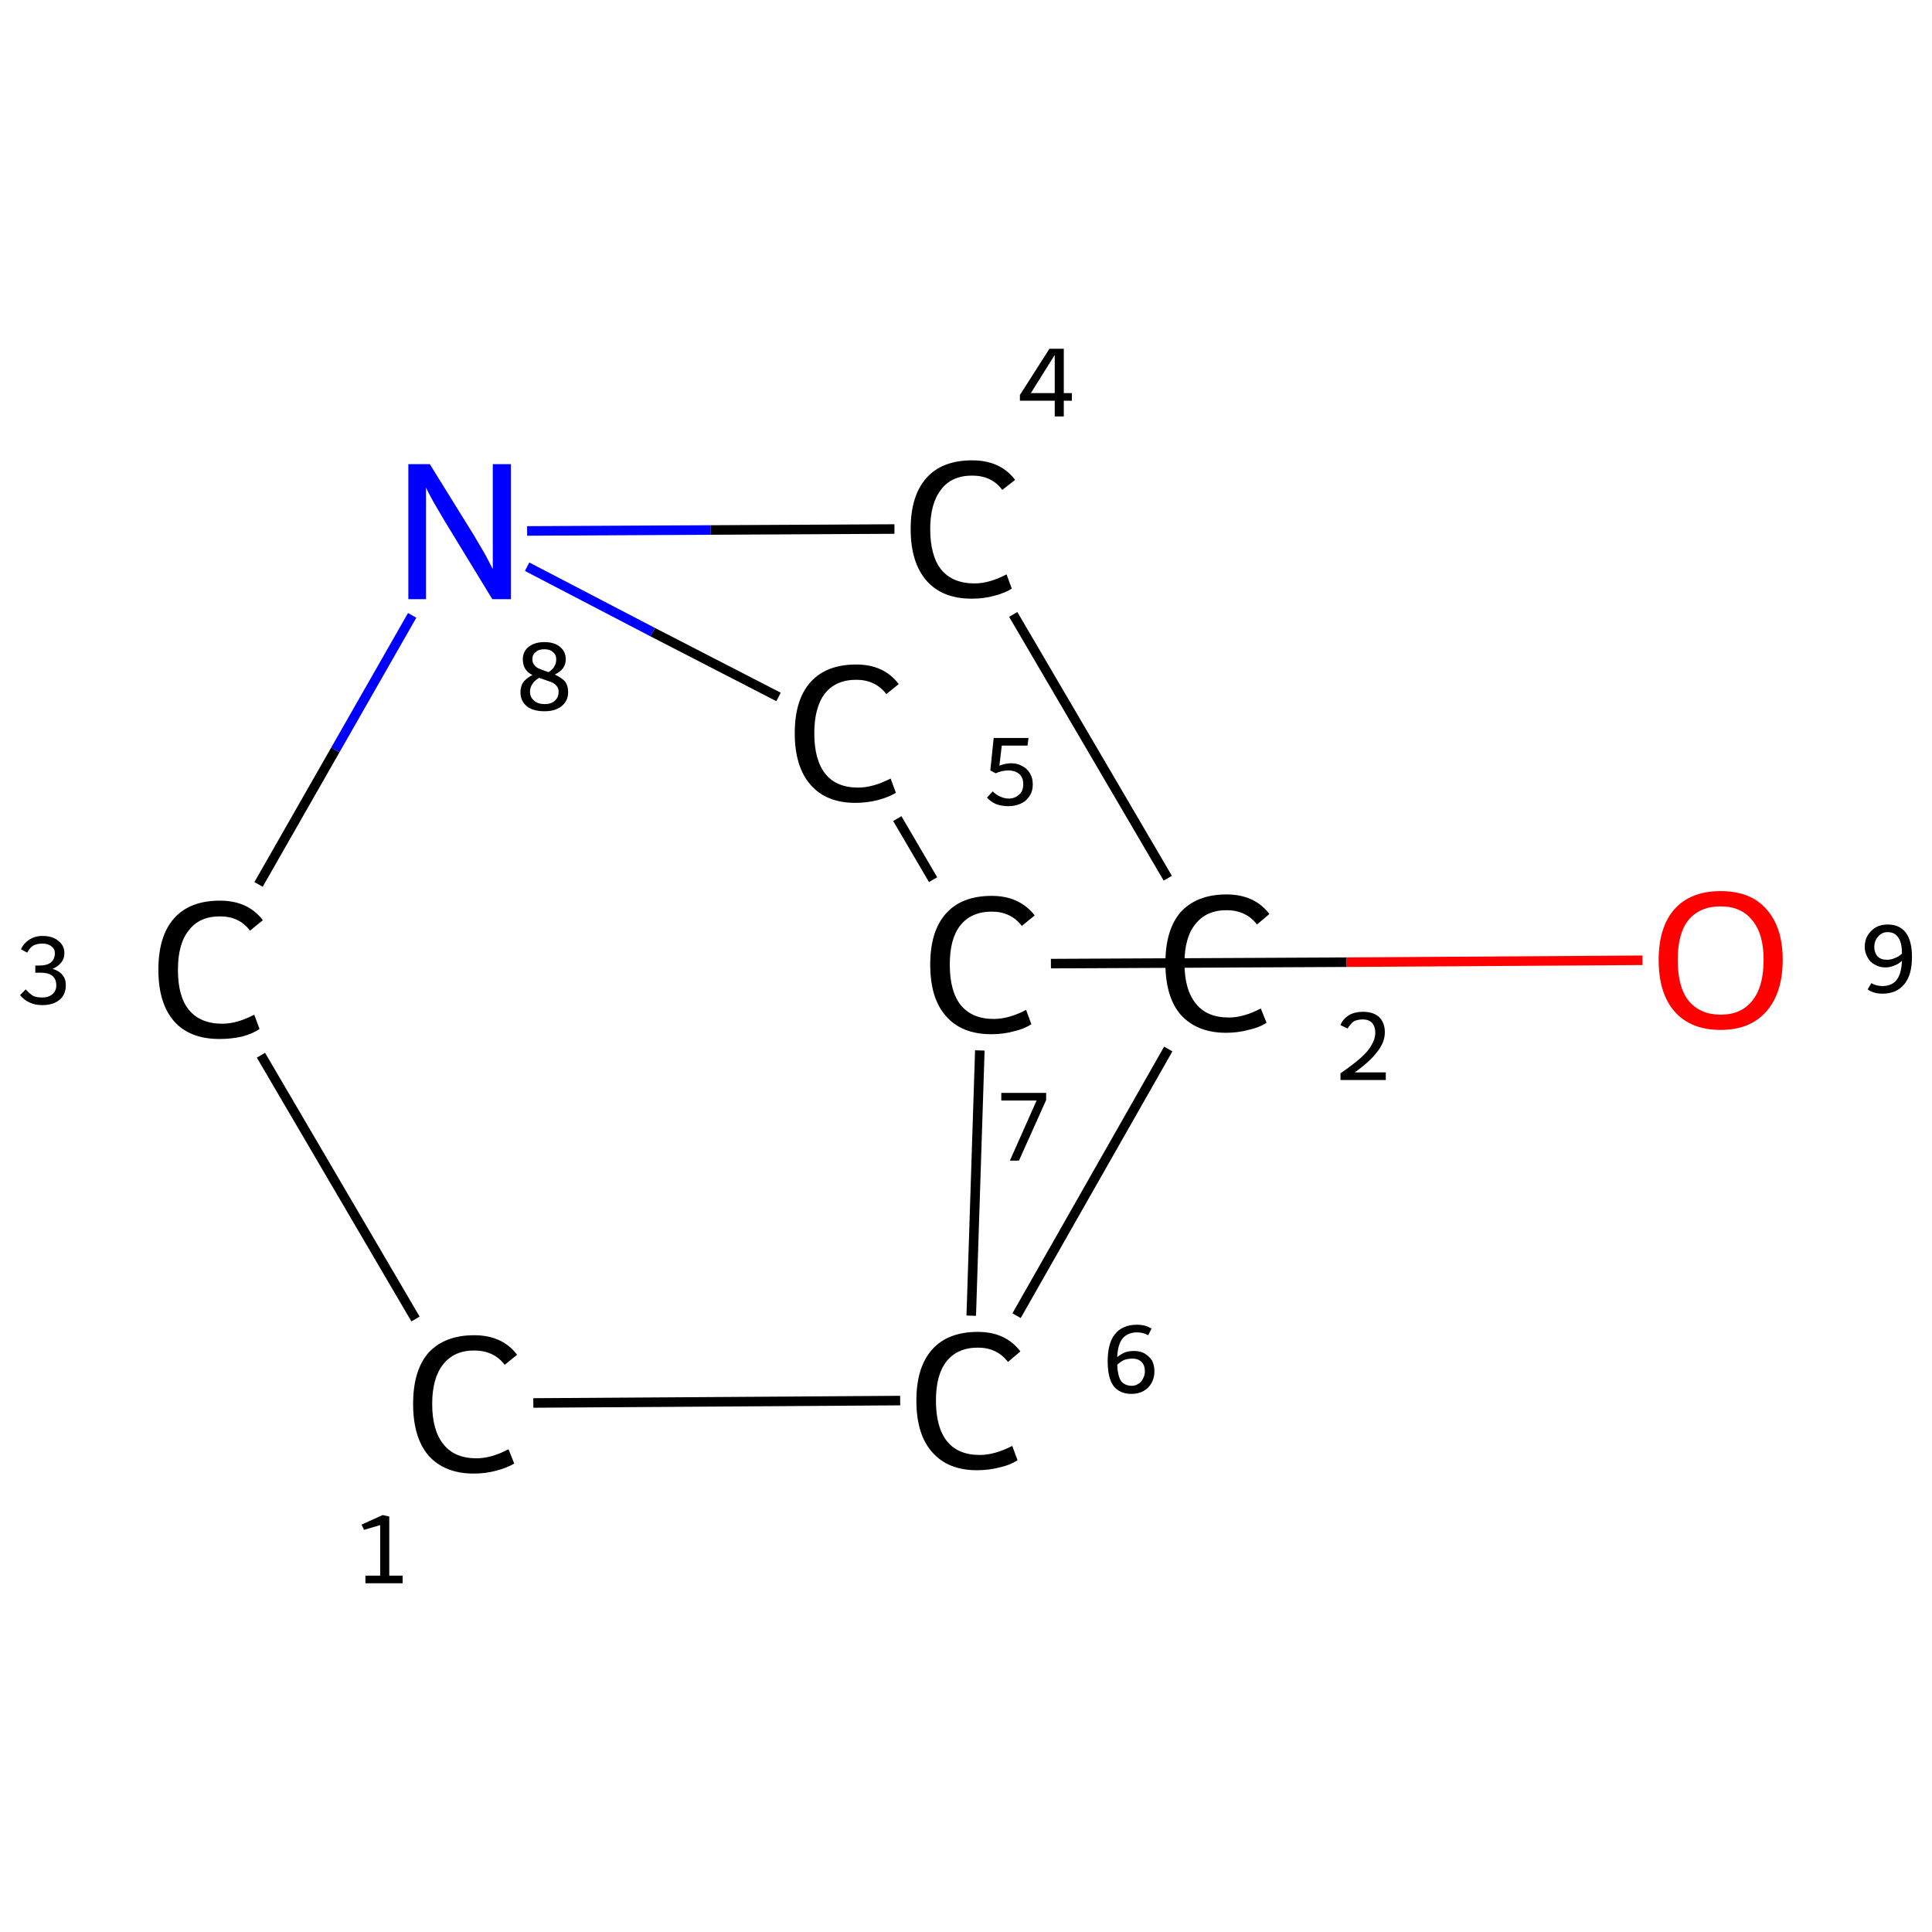 <?xml version='1.0' encoding='iso-8859-1'?>
<svg version='1.1' baseProfile='full'
              xmlns='http://www.w3.org/2000/svg'
                      xmlns:rdkit='http://www.rdkit.org/xml'
                      xmlns:xlink='http://www.w3.org/1999/xlink'
                  xml:space='preserve'
width='405px' height='405px' viewBox='0 0 405 405'>
<!-- END OF HEADER -->
<rect style='opacity:1.0;fill:#FFFFFF;stroke:none' width='405.0' height='405.0' x='0.0' y='0.0'> </rect>
<path class='bond-0 atom-0 atom-1' d='M 87.1,276.5 L 54.7,221.2' style='fill:none;fill-rule:evenodd;stroke:#000000;stroke-width:2.0px;stroke-linecap:butt;stroke-linejoin:miter;stroke-opacity:1' />
<path class='bond-1 atom-1 atom-2' d='M 54.2,185.4 L 70.3,157.2' style='fill:none;fill-rule:evenodd;stroke:#000000;stroke-width:2.0px;stroke-linecap:butt;stroke-linejoin:miter;stroke-opacity:1' />
<path class='bond-1 atom-1 atom-2' d='M 70.3,157.2 L 86.4,129.0' style='fill:none;fill-rule:evenodd;stroke:#0000FF;stroke-width:2.0px;stroke-linecap:butt;stroke-linejoin:miter;stroke-opacity:1' />
<path class='bond-2 atom-2 atom-3' d='M 110.5,111.3 L 149.0,111.1' style='fill:none;fill-rule:evenodd;stroke:#0000FF;stroke-width:2.0px;stroke-linecap:butt;stroke-linejoin:miter;stroke-opacity:1' />
<path class='bond-2 atom-2 atom-3' d='M 149.0,111.1 L 187.5,110.9' style='fill:none;fill-rule:evenodd;stroke:#000000;stroke-width:2.0px;stroke-linecap:butt;stroke-linejoin:miter;stroke-opacity:1' />
<path class='bond-3 atom-3 atom-4' d='M 212.4,128.8 L 244.8,184.1' style='fill:none;fill-rule:evenodd;stroke:#000000;stroke-width:2.0px;stroke-linecap:butt;stroke-linejoin:miter;stroke-opacity:1' />
<path class='bond-4 atom-4 atom-5' d='M 244.9,219.9 L 213.1,275.8' style='fill:none;fill-rule:evenodd;stroke:#000000;stroke-width:2.0px;stroke-linecap:butt;stroke-linejoin:miter;stroke-opacity:1' />
<path class='bond-5 atom-5 atom-6' d='M 203.6,275.8 L 205.4,220.2' style='fill:none;fill-rule:evenodd;stroke:#000000;stroke-width:2.0px;stroke-linecap:butt;stroke-linejoin:miter;stroke-opacity:1' />
<path class='bond-6 atom-6 atom-7' d='M 220.3,202.0 L 282.3,201.7' style='fill:none;fill-rule:evenodd;stroke:#000000;stroke-width:2.0px;stroke-linecap:butt;stroke-linejoin:miter;stroke-opacity:1' />
<path class='bond-6 atom-6 atom-7' d='M 282.3,201.7 L 344.3,201.3' style='fill:none;fill-rule:evenodd;stroke:#FF0000;stroke-width:2.0px;stroke-linecap:butt;stroke-linejoin:miter;stroke-opacity:1' />
<path class='bond-7 atom-6 atom-8' d='M 195.6,184.4 L 188.1,171.6' style='fill:none;fill-rule:evenodd;stroke:#000000;stroke-width:2.0px;stroke-linecap:butt;stroke-linejoin:miter;stroke-opacity:1' />
<path class='bond-8 atom-5 atom-0' d='M 188.7,293.6 L 111.8,294.1' style='fill:none;fill-rule:evenodd;stroke:#000000;stroke-width:2.0px;stroke-linecap:butt;stroke-linejoin:miter;stroke-opacity:1' />
<path class='bond-9 atom-8 atom-2' d='M 163.2,146.1 L 136.8,132.5' style='fill:none;fill-rule:evenodd;stroke:#000000;stroke-width:2.0px;stroke-linecap:butt;stroke-linejoin:miter;stroke-opacity:1' />
<path class='bond-9 atom-8 atom-2' d='M 136.8,132.5 L 110.5,118.8' style='fill:none;fill-rule:evenodd;stroke:#0000FF;stroke-width:2.0px;stroke-linecap:butt;stroke-linejoin:miter;stroke-opacity:1' />
<path class='atom-0' d='M 86.6 294.3
Q 86.6 287.3, 89.8 283.6
Q 93.2 279.9, 99.4 279.9
Q 105.3 279.9, 108.4 284.0
L 105.8 286.1
Q 103.5 283.1, 99.4 283.1
Q 95.2 283.1, 92.9 286.0
Q 90.6 288.9, 90.6 294.3
Q 90.6 299.9, 93.0 302.8
Q 95.3 305.7, 99.9 305.7
Q 103.0 305.7, 106.6 303.8
L 107.8 306.8
Q 106.3 307.7, 104.0 308.3
Q 101.8 308.9, 99.3 308.9
Q 93.2 308.9, 89.8 305.1
Q 86.6 301.3, 86.6 294.3
' fill='#000000'/>
<path class='atom-1' d='M 33.2 203.3
Q 33.2 196.2, 36.5 192.5
Q 39.8 188.8, 46.1 188.8
Q 52.0 188.8, 55.1 192.9
L 52.4 195.1
Q 50.2 192.1, 46.1 192.1
Q 41.8 192.1, 39.6 195.0
Q 37.3 197.8, 37.3 203.3
Q 37.3 208.9, 39.6 211.7
Q 42.0 214.6, 46.6 214.6
Q 49.7 214.6, 53.3 212.7
L 54.4 215.7
Q 53.0 216.7, 50.7 217.3
Q 48.5 217.8, 46.0 217.8
Q 39.8 217.8, 36.5 214.1
Q 33.2 210.3, 33.2 203.3
' fill='#000000'/>
<path class='atom-2' d='M 90.1 97.3
L 99.4 112.3
Q 100.3 113.8, 101.8 116.4
Q 103.2 119.1, 103.3 119.3
L 103.3 97.3
L 107.1 97.3
L 107.1 125.6
L 103.2 125.6
L 93.2 109.2
Q 92.1 107.3, 90.8 105.1
Q 89.6 102.9, 89.3 102.2
L 89.3 125.6
L 85.6 125.6
L 85.6 97.3
L 90.1 97.3
' fill='#0000FF'/>
<path class='atom-3' d='M 190.9 110.9
Q 190.9 103.9, 194.2 100.2
Q 197.5 96.5, 203.8 96.5
Q 209.7 96.5, 212.8 100.6
L 210.1 102.7
Q 207.9 99.7, 203.8 99.7
Q 199.5 99.7, 197.3 102.6
Q 195.0 105.5, 195.0 110.9
Q 195.0 116.5, 197.3 119.4
Q 199.7 122.3, 204.3 122.3
Q 207.4 122.3, 211.0 120.4
L 212.1 123.4
Q 210.7 124.3, 208.4 124.9
Q 206.2 125.5, 203.7 125.5
Q 197.5 125.5, 194.2 121.7
Q 190.9 117.9, 190.9 110.9
' fill='#000000'/>
<path class='atom-4' d='M 244.3 201.9
Q 244.3 194.9, 247.5 191.2
Q 250.9 187.5, 257.1 187.5
Q 263.0 187.5, 266.1 191.6
L 263.5 193.8
Q 261.2 190.8, 257.1 190.8
Q 252.9 190.8, 250.6 193.7
Q 248.3 196.5, 248.3 201.9
Q 248.3 207.5, 250.7 210.4
Q 253.0 213.3, 257.6 213.3
Q 260.7 213.3, 264.3 211.4
L 265.5 214.4
Q 264.0 215.4, 261.7 215.9
Q 259.5 216.5, 257.0 216.5
Q 250.9 216.5, 247.5 212.7
Q 244.3 209.0, 244.3 201.9
' fill='#000000'/>
<path class='atom-5' d='M 192.1 293.6
Q 192.1 286.6, 195.4 282.9
Q 198.7 279.2, 205.0 279.2
Q 210.8 279.2, 213.9 283.3
L 211.3 285.5
Q 209.0 282.5, 205.0 282.5
Q 200.7 282.5, 198.4 285.4
Q 196.2 288.2, 196.2 293.6
Q 196.2 299.2, 198.5 302.1
Q 200.8 305.0, 205.4 305.0
Q 208.5 305.0, 212.2 303.1
L 213.3 306.1
Q 211.8 307.1, 209.6 307.6
Q 207.3 308.2, 204.8 308.2
Q 198.7 308.2, 195.4 304.4
Q 192.1 300.7, 192.1 293.6
' fill='#000000'/>
<path class='atom-6' d='M 195.0 202.2
Q 195.0 195.2, 198.3 191.5
Q 201.6 187.8, 207.9 187.8
Q 213.7 187.8, 216.9 191.9
L 214.2 194.1
Q 211.9 191.1, 207.9 191.1
Q 203.6 191.1, 201.3 194.0
Q 199.1 196.8, 199.1 202.2
Q 199.1 207.8, 201.4 210.7
Q 203.8 213.6, 208.3 213.6
Q 211.5 213.6, 215.1 211.7
L 216.2 214.7
Q 214.7 215.7, 212.5 216.2
Q 210.3 216.8, 207.8 216.8
Q 201.6 216.8, 198.3 213.0
Q 195.0 209.3, 195.0 202.2
' fill='#000000'/>
<path class='atom-7' d='M 347.7 201.2
Q 347.7 194.4, 351.0 190.6
Q 354.4 186.8, 360.7 186.8
Q 367.0 186.8, 370.3 190.6
Q 373.7 194.4, 373.7 201.2
Q 373.7 208.1, 370.3 212.0
Q 366.9 215.9, 360.7 215.9
Q 354.4 215.9, 351.0 212.0
Q 347.7 208.2, 347.7 201.2
M 360.7 212.7
Q 365.0 212.7, 367.3 209.8
Q 369.7 206.9, 369.7 201.2
Q 369.7 195.7, 367.3 192.9
Q 365.0 190.0, 360.7 190.0
Q 356.4 190.0, 354.0 192.8
Q 351.7 195.6, 351.7 201.2
Q 351.7 207.0, 354.0 209.8
Q 356.4 212.7, 360.7 212.7
' fill='#FF0000'/>
<path class='atom-8' d='M 166.6 153.7
Q 166.6 146.7, 169.9 143.0
Q 173.2 139.3, 179.5 139.3
Q 185.3 139.3, 188.4 143.4
L 185.8 145.5
Q 183.5 142.5, 179.5 142.5
Q 175.2 142.5, 172.9 145.4
Q 170.7 148.3, 170.7 153.7
Q 170.7 159.3, 173.0 162.2
Q 175.3 165.1, 179.9 165.1
Q 183.0 165.1, 186.7 163.2
L 187.8 166.2
Q 186.3 167.1, 184.1 167.7
Q 181.8 168.3, 179.3 168.3
Q 173.2 168.3, 169.9 164.5
Q 166.6 160.7, 166.6 153.7
' fill='#000000'/>
<path class='note' d='M 76.6 330.3
L 79.7 330.3
L 79.7 319.7
L 76.3 320.7
L 75.8 319.6
L 80.2 317.6
L 81.6 317.9
L 81.6 330.3
L 84.4 330.3
L 84.4 331.9
L 76.6 331.9
L 76.6 330.3
' fill='#000000'/>
<path class='note' d='M 11.0 203.1
Q 12.4 203.5, 13.1 204.4
Q 13.8 205.2, 13.8 206.6
Q 13.8 207.8, 13.2 208.8
Q 12.6 209.7, 11.5 210.2
Q 10.4 210.7, 8.9 210.7
Q 7.4 210.7, 6.3 210.2
Q 5.1 209.7, 4.2 208.6
L 5.4 207.4
Q 6.3 208.4, 7.0 208.8
Q 7.7 209.1, 8.9 209.1
Q 10.2 209.1, 11.0 208.4
Q 11.8 207.7, 11.8 206.6
Q 11.8 205.2, 10.9 204.5
Q 10.1 203.9, 8.4 203.9
L 7.4 203.9
L 7.4 202.4
L 8.3 202.4
Q 9.8 202.4, 10.6 201.8
Q 11.5 201.1, 11.5 199.8
Q 11.5 198.9, 10.8 198.4
Q 10.1 197.8, 8.9 197.8
Q 7.8 197.8, 7.0 198.2
Q 6.3 198.6, 5.7 199.7
L 4.4 199.0
Q 4.9 197.8, 6.1 197.0
Q 7.3 196.2, 8.9 196.2
Q 11.0 196.2, 12.2 197.2
Q 13.5 198.2, 13.5 199.8
Q 13.5 201.0, 12.8 201.8
Q 12.2 202.6, 11.0 203.1
' fill='#000000'/>
<path class='note' d='M 116.3 141.4
Q 117.6 142.0, 118.4 142.8
Q 119.1 143.7, 119.1 145.1
Q 119.1 146.3, 118.5 147.2
Q 117.9 148.1, 116.8 148.6
Q 115.7 149.1, 114.2 149.1
Q 111.8 149.1, 110.5 148.1
Q 109.1 147.0, 109.1 145.1
Q 109.1 143.9, 109.7 143.0
Q 110.3 142.2, 111.6 141.5
Q 110.6 141.0, 110.1 140.2
Q 109.6 139.4, 109.6 138.2
Q 109.6 136.6, 110.8 135.6
Q 112.1 134.6, 114.1 134.6
Q 116.2 134.6, 117.4 135.6
Q 118.6 136.6, 118.6 138.2
Q 118.6 139.3, 118.0 140.1
Q 117.5 140.8, 116.3 141.4
M 114.1 136.1
Q 112.9 136.1, 112.3 136.7
Q 111.6 137.2, 111.6 138.2
Q 111.6 139.0, 112.1 139.5
Q 112.5 140.0, 113.1 140.2
Q 113.8 140.5, 115.0 140.9
Q 115.9 140.3, 116.2 139.7
Q 116.6 139.1, 116.6 138.2
Q 116.6 137.2, 115.9 136.7
Q 115.3 136.1, 114.1 136.1
M 114.2 147.6
Q 115.5 147.6, 116.3 146.9
Q 117.1 146.2, 117.1 145.0
Q 117.1 144.3, 116.7 143.8
Q 116.3 143.3, 115.6 143.0
Q 115.0 142.8, 113.9 142.4
L 113.0 142.1
Q 112.0 142.7, 111.6 143.4
Q 111.1 144.1, 111.1 145.0
Q 111.1 146.2, 112.0 146.9
Q 112.8 147.6, 114.2 147.6
' fill='#000000'/>
<path class='note' d='M 223.0 82.4
L 224.7 82.4
L 224.7 84.0
L 223.0 84.0
L 223.0 87.3
L 221.1 87.3
L 221.1 84.0
L 213.8 84.0
L 213.8 82.8
L 220.0 73.1
L 223.0 73.1
L 223.0 82.4
M 216.1 82.4
L 221.1 82.4
L 221.1 74.4
L 216.1 82.4
' fill='#000000'/>
<path class='note' d='M 281.0 214.9
Q 281.5 213.6, 282.8 212.8
Q 284.0 212.1, 285.7 212.1
Q 287.9 212.1, 289.1 213.2
Q 290.3 214.4, 290.3 216.4
Q 290.3 218.5, 288.7 220.5
Q 287.2 222.5, 284.0 224.8
L 290.5 224.8
L 290.5 226.4
L 281.0 226.4
L 281.0 225.0
Q 283.6 223.2, 285.2 221.8
Q 286.8 220.4, 287.5 219.1
Q 288.3 217.8, 288.3 216.5
Q 288.3 215.2, 287.6 214.4
Q 286.9 213.7, 285.7 213.7
Q 284.6 213.7, 283.8 214.1
Q 283.1 214.6, 282.5 215.6
L 281.0 214.9
' fill='#000000'/>
<path class='note' d='M 237.7 283.2
Q 239.0 283.2, 239.9 283.7
Q 240.9 284.3, 241.5 285.2
Q 242.0 286.2, 242.0 287.5
Q 242.0 288.8, 241.4 289.9
Q 240.8 291.0, 239.7 291.6
Q 238.6 292.2, 237.2 292.2
Q 234.7 292.2, 233.4 290.5
Q 232.2 288.8, 232.2 285.4
Q 232.2 281.6, 233.7 279.7
Q 235.3 277.7, 238.3 277.7
Q 239.2 277.7, 240.0 277.9
Q 240.7 278.1, 241.4 278.5
L 240.7 279.9
Q 239.6 279.3, 238.4 279.3
Q 236.4 279.3, 235.3 280.6
Q 234.3 281.9, 234.2 284.5
Q 234.9 283.9, 235.8 283.5
Q 236.7 283.2, 237.7 283.2
M 237.3 290.5
Q 238.0 290.5, 238.6 290.1
Q 239.3 289.7, 239.6 289.0
Q 240.0 288.3, 240.0 287.5
Q 240.0 286.2, 239.3 285.5
Q 238.6 284.8, 237.4 284.8
Q 236.5 284.8, 235.6 285.1
Q 234.8 285.5, 234.2 286.1
Q 234.3 288.4, 235.0 289.5
Q 235.8 290.5, 237.3 290.5
' fill='#000000'/>
<path class='note' d='M 217.3 230.7
L 209.9 230.7
L 209.9 229.1
L 219.3 229.1
L 219.3 230.6
L 213.6 243.3
L 211.7 243.3
L 217.3 230.7
' fill='#000000'/>
<path class='note' d='M 395.7 193.8
Q 398.2 193.8, 399.5 195.5
Q 400.8 197.2, 400.8 200.6
Q 400.8 204.4, 399.2 206.3
Q 397.6 208.3, 394.6 208.3
Q 393.7 208.3, 393.0 208.1
Q 392.2 207.9, 391.5 207.4
L 392.3 206.1
Q 393.3 206.7, 394.6 206.7
Q 396.6 206.7, 397.6 205.4
Q 398.6 204.1, 398.7 201.4
Q 398.0 202.1, 397.1 202.4
Q 396.2 202.8, 395.2 202.8
Q 394.0 202.8, 393.0 202.2
Q 392.0 201.7, 391.5 200.7
Q 390.9 199.7, 390.9 198.5
Q 390.9 197.1, 391.5 196.1
Q 392.2 195.0, 393.2 194.4
Q 394.3 193.8, 395.7 193.8
M 392.9 198.5
Q 392.9 199.7, 393.6 200.5
Q 394.3 201.2, 395.6 201.2
Q 396.4 201.2, 397.3 200.8
Q 398.1 200.5, 398.7 199.9
Q 398.7 197.5, 397.9 196.5
Q 397.2 195.4, 395.7 195.4
Q 394.9 195.4, 394.3 195.8
Q 393.7 196.2, 393.3 196.9
Q 392.9 197.6, 392.9 198.5
' fill='#000000'/>
<path class='note' d='M 212.0 160.0
Q 213.3 160.0, 214.3 160.6
Q 215.3 161.1, 215.9 162.1
Q 216.5 163.1, 216.5 164.4
Q 216.5 165.9, 215.8 166.9
Q 215.1 168.0, 213.9 168.5
Q 212.7 169.0, 211.4 169.0
Q 210.1 169.0, 208.9 168.6
Q 207.7 168.1, 206.9 167.2
L 208.1 165.9
Q 208.8 166.6, 209.7 167.0
Q 210.6 167.4, 211.5 167.4
Q 212.7 167.4, 213.6 166.6
Q 214.5 165.9, 214.5 164.4
Q 214.5 162.9, 213.6 162.2
Q 212.7 161.5, 211.4 161.5
Q 210.1 161.5, 208.7 162.1
L 207.6 161.5
L 208.3 154.7
L 215.6 154.7
L 215.4 156.3
L 210.0 156.3
L 209.5 160.5
Q 210.8 160.0, 212.0 160.0
' fill='#000000'/>
</svg>
